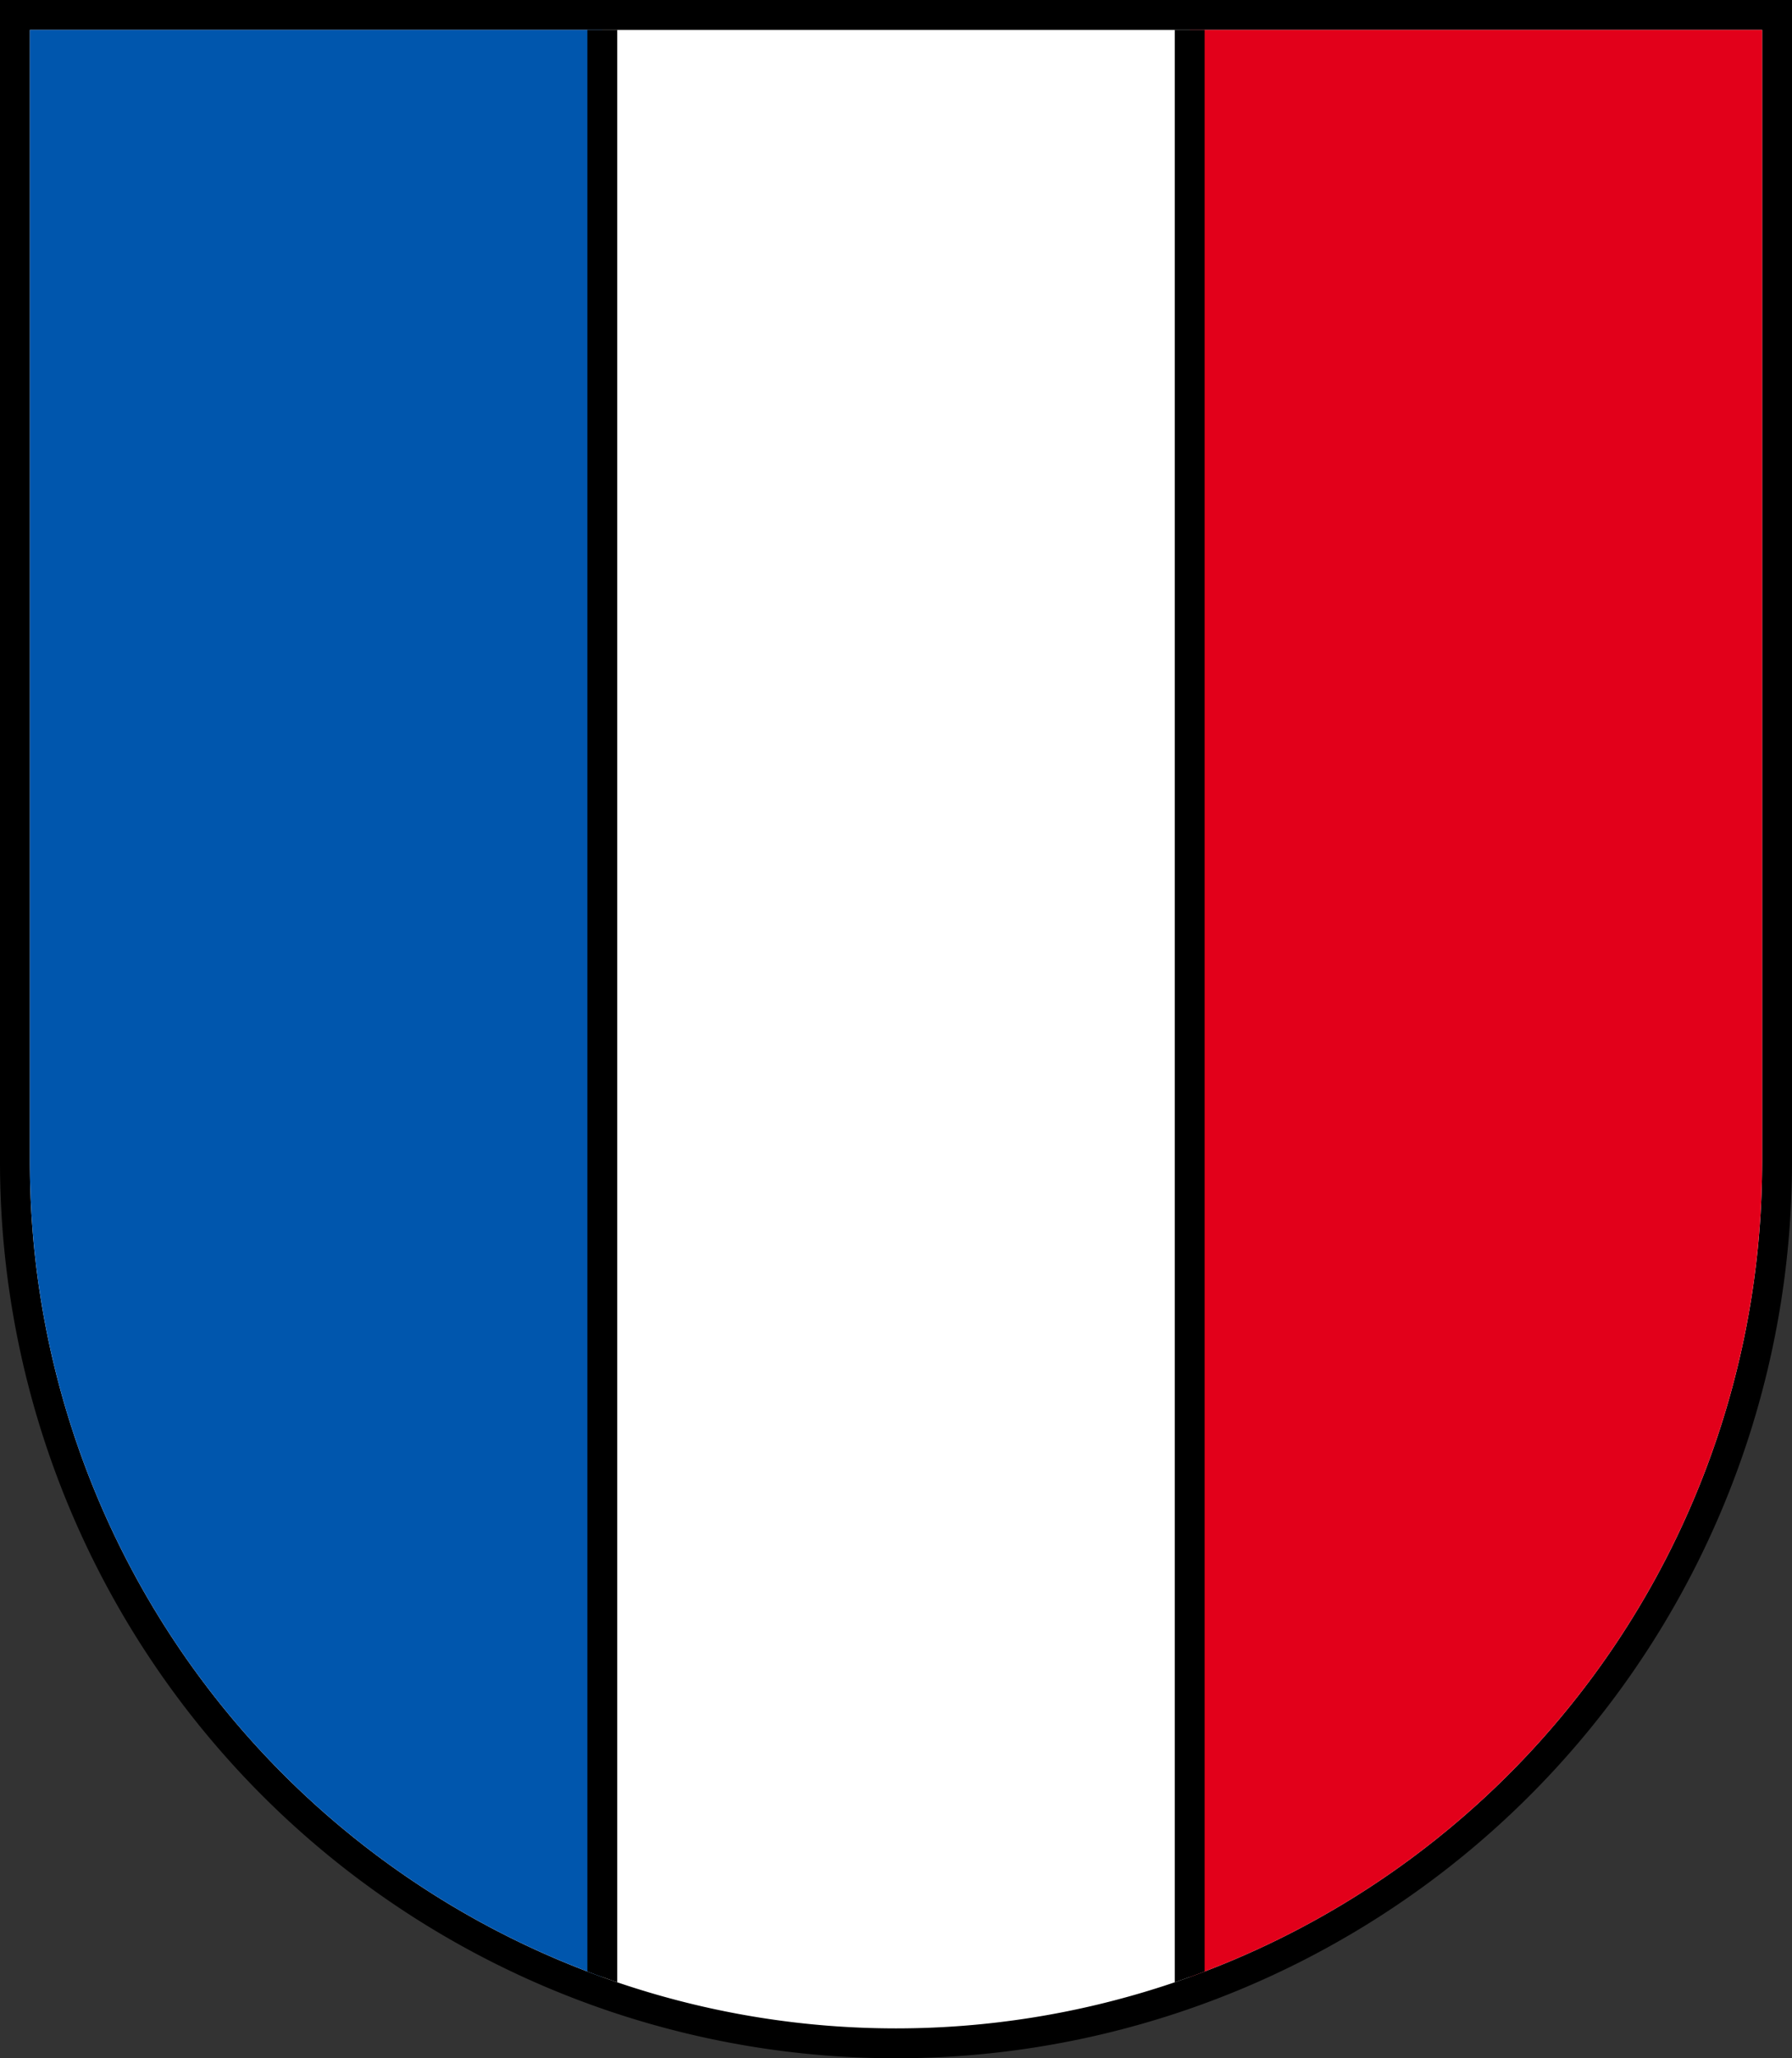 <?xml version="1.0" encoding="UTF-8" standalone="no"?>
<!DOCTYPE svg PUBLIC "-//W3C//DTD SVG 1.1//EN" "http://www.w3.org/Graphics/SVG/1.1/DTD/svg11.dtd">
<svg version="1.1" xmlns="http://www.w3.org/2000/svg" width="540" height="620" viewBox="0,0 540,620">
  <rect x="0" y="0" width="540" height="620" fill="#333333" stroke="none"/>
  <title>Wappen von Gelterkinden</title>
  <desc>Wappen der Schweizer Gemeinde Gelterkinden, Kanton Baselland</desc>
  <defs>
    <clipPath id="cpSchild"> <path d="M 9,9 H 531 V 350 A 261,261 0 0,1 9,350 z"/> </clipPath>
  </defs>
  <g stroke="black" stroke-width="9">
    <path d="M 4.5,4.5 h 531 V 350 A 265.5,265.5 0 0,1 4.5,350 z" fill="white"/>
    <g clip-path="url(#cpSchild)">
      <path d="M 4.5,0 V 620 h 177 V 0" fill="#0056ad"/>
      <path d="M 358.5,0 V 620 h 177 V 0" fill="#e2001a"/>
    </g>
  </g>
</svg>